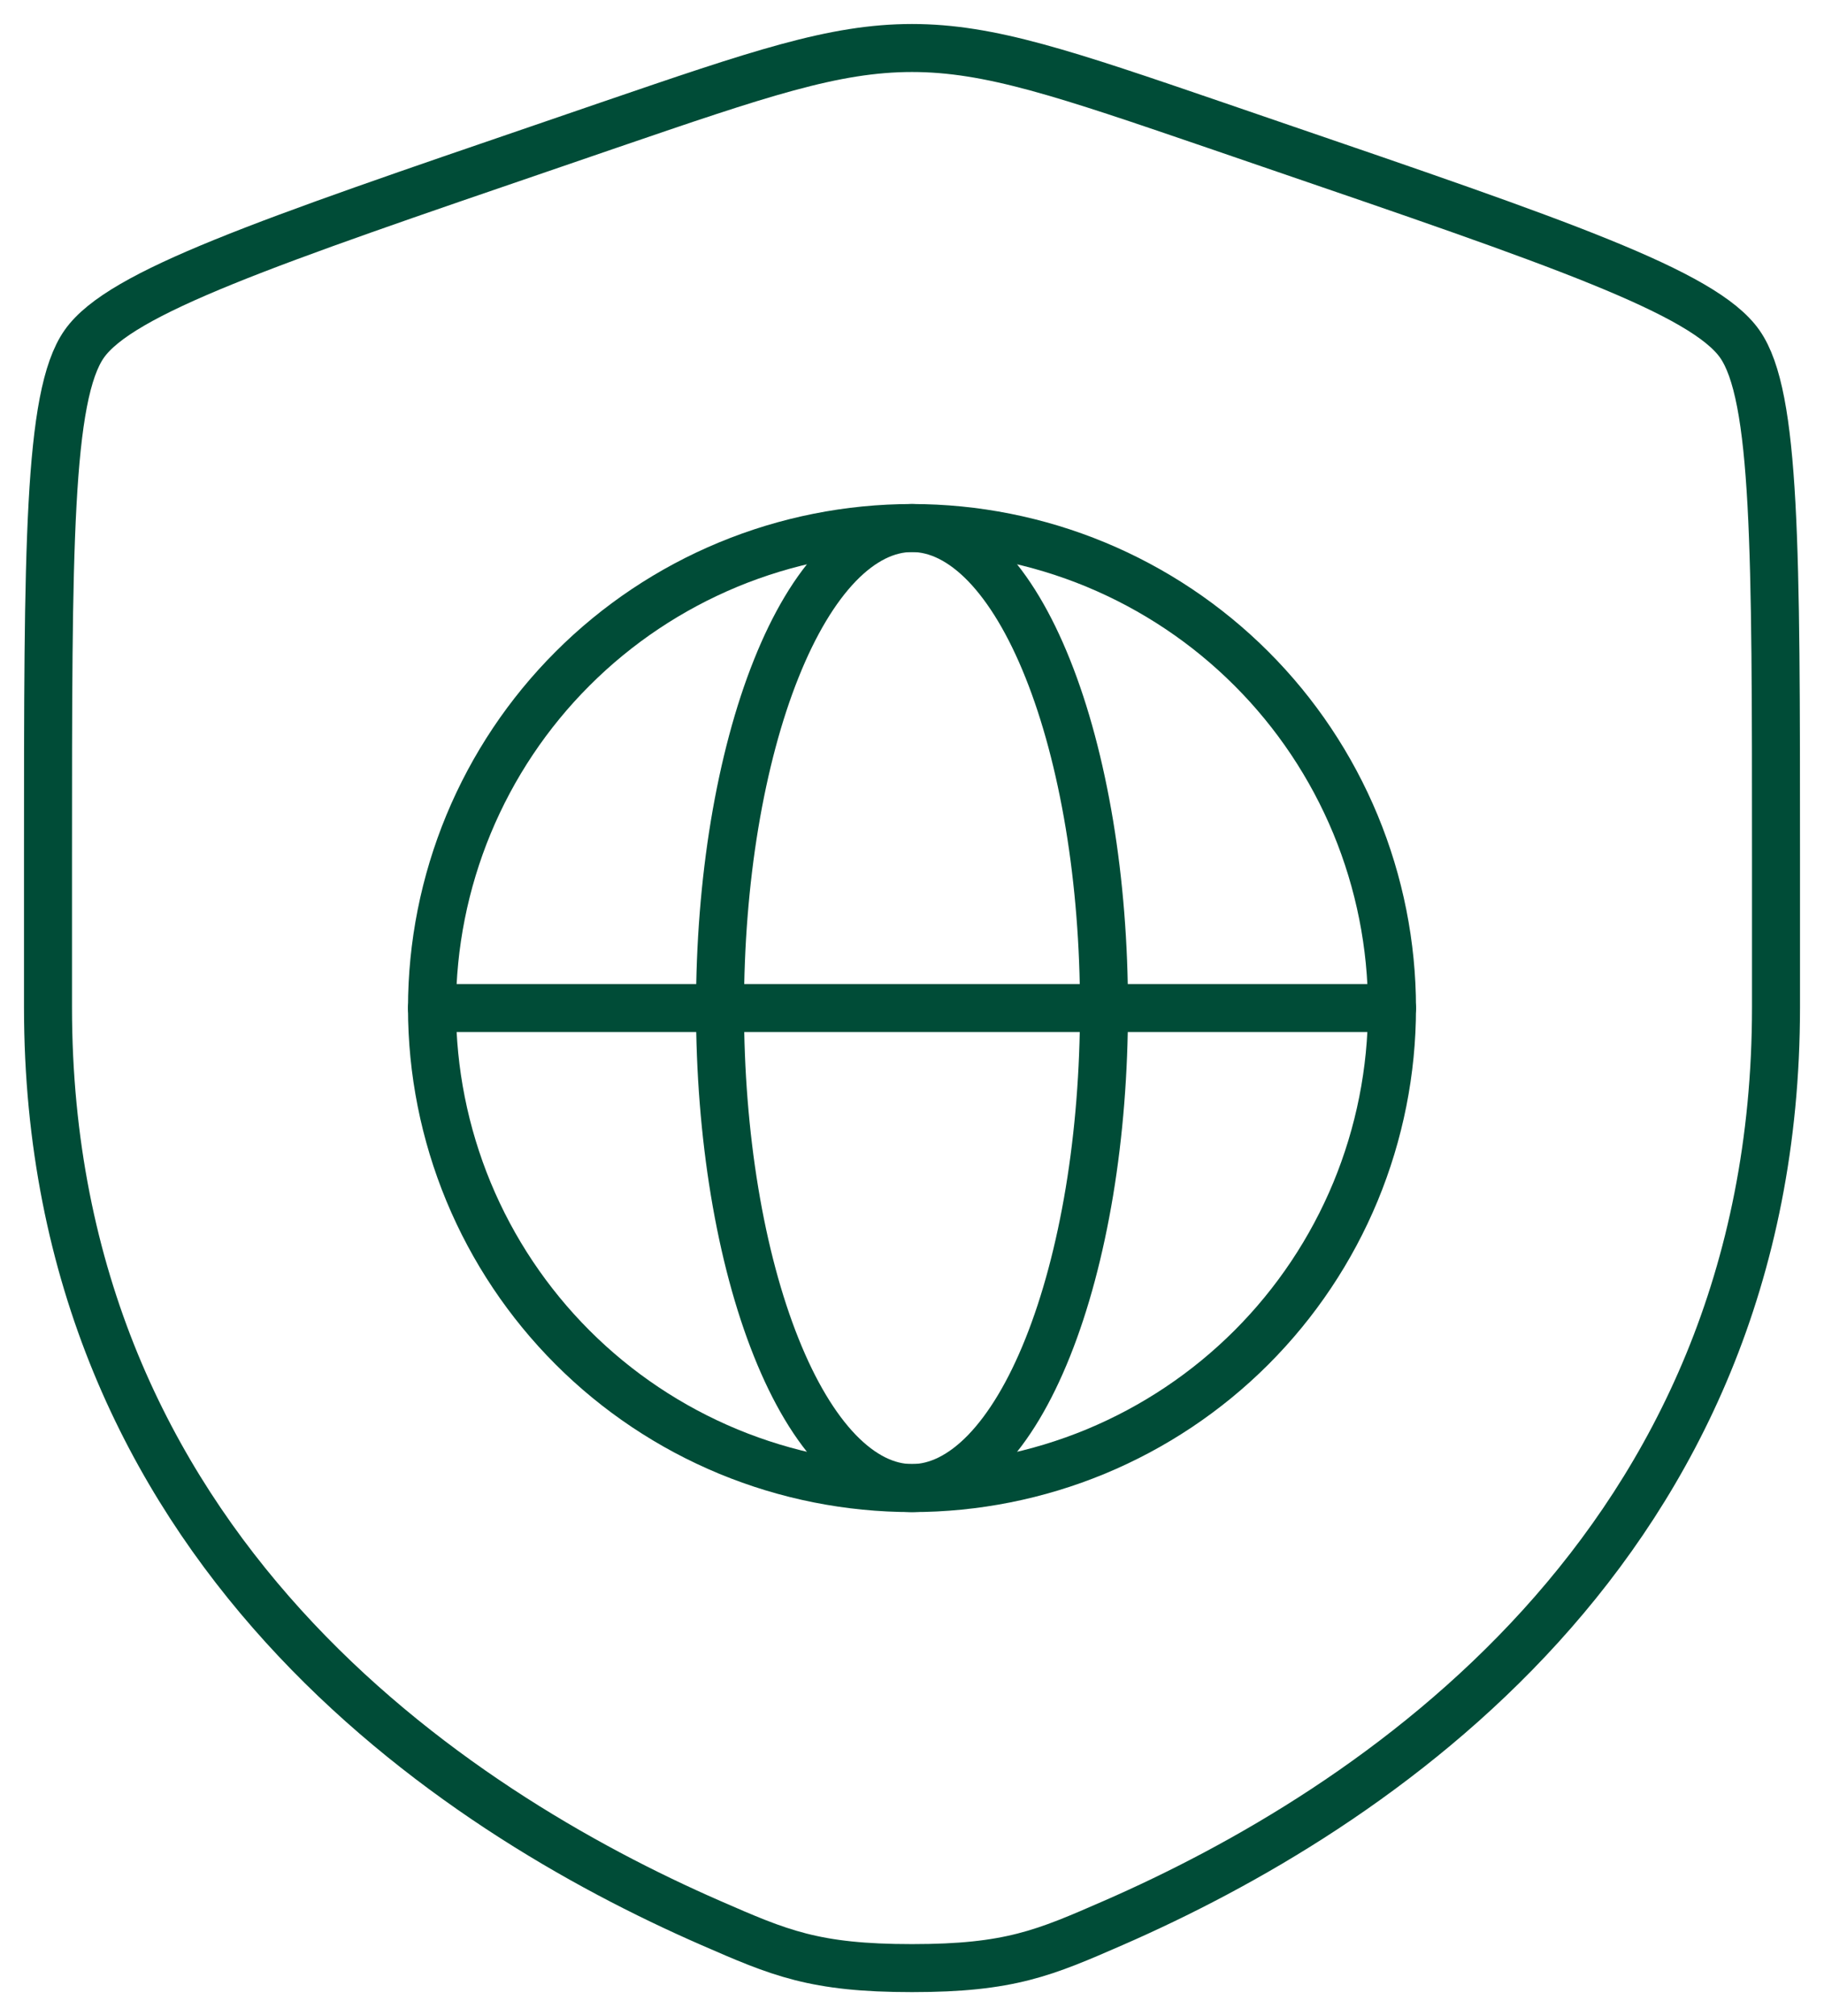 <?xml version="1.0" encoding="UTF-8"?>
<svg xmlns="http://www.w3.org/2000/svg" width="38" height="42" viewBox="0 0 38 42" fill="none">
  <path d="M1 17.833C1 11.438 1 8.241 1.755 7.165C2.51 6.089 5.517 5.06 11.53 3.002L12.675 2.609C15.81 1.536 17.377 1 19 1C20.623 1 22.19 1.536 25.325 2.609L26.47 3.002C32.483 5.06 35.49 6.089 36.245 7.165C37 8.241 37 11.438 37 17.833C37 18.799 37 19.847 37 20.983C37 32.259 28.522 37.731 23.203 40.055C21.76 40.685 21.039 41 19 41C16.961 41 16.24 40.685 14.797 40.055C9.478 37.731 1 32.259 1 20.983C1 19.847 1 18.799 1 17.833Z" stroke="#004C37"></path>
  <path d="M29 21C29 22.313 28.741 23.614 28.239 24.827C27.736 26.04 27 27.142 26.071 28.071C25.142 29 24.04 29.736 22.827 30.239C21.614 30.741 20.313 31 19 31C17.687 31 16.386 30.741 15.173 30.239C13.96 29.736 12.857 29 11.929 28.071C11 27.142 10.264 26.04 9.761 24.827C9.259 23.614 9 22.313 9 21C9 19.687 9.259 18.386 9.761 17.173C10.264 15.96 11 14.857 11.929 13.929C12.857 13 13.96 12.264 15.173 11.761C16.386 11.259 17.687 11 19 11C20.313 11 21.614 11.259 22.827 11.761C24.04 12.264 25.142 13 26.071 13.929C27 14.857 27.736 15.96 28.239 17.173C28.741 18.386 29 19.687 29 21Z" stroke="#004C37"></path>
  <path d="M22.696 24.827C22.897 23.614 23 22.313 23 21C23 19.687 22.897 18.386 22.696 17.173C22.494 15.96 22.2 14.857 21.828 13.929C21.457 13 21.016 12.264 20.531 11.761C20.045 11.259 19.525 11 19 11C18.475 11 17.955 11.259 17.469 11.761C16.984 12.264 16.543 13 16.172 13.929C15.8 14.857 15.506 15.96 15.304 17.173C15.103 18.386 15 19.687 15 21C15 22.313 15.103 23.614 15.304 24.827C15.505 26.04 15.8 27.142 16.172 28.071C16.543 29 16.984 29.736 17.469 30.239C17.955 30.741 18.475 31 19 31C19.525 31 20.045 30.741 20.531 30.239C21.016 29.736 21.457 29 21.828 28.071C22.2 27.142 22.494 26.04 22.696 24.827Z" stroke="#004C37"></path>
  <path d="M9 21H29" stroke="#004C37" stroke-linecap="round"></path>
</svg>
